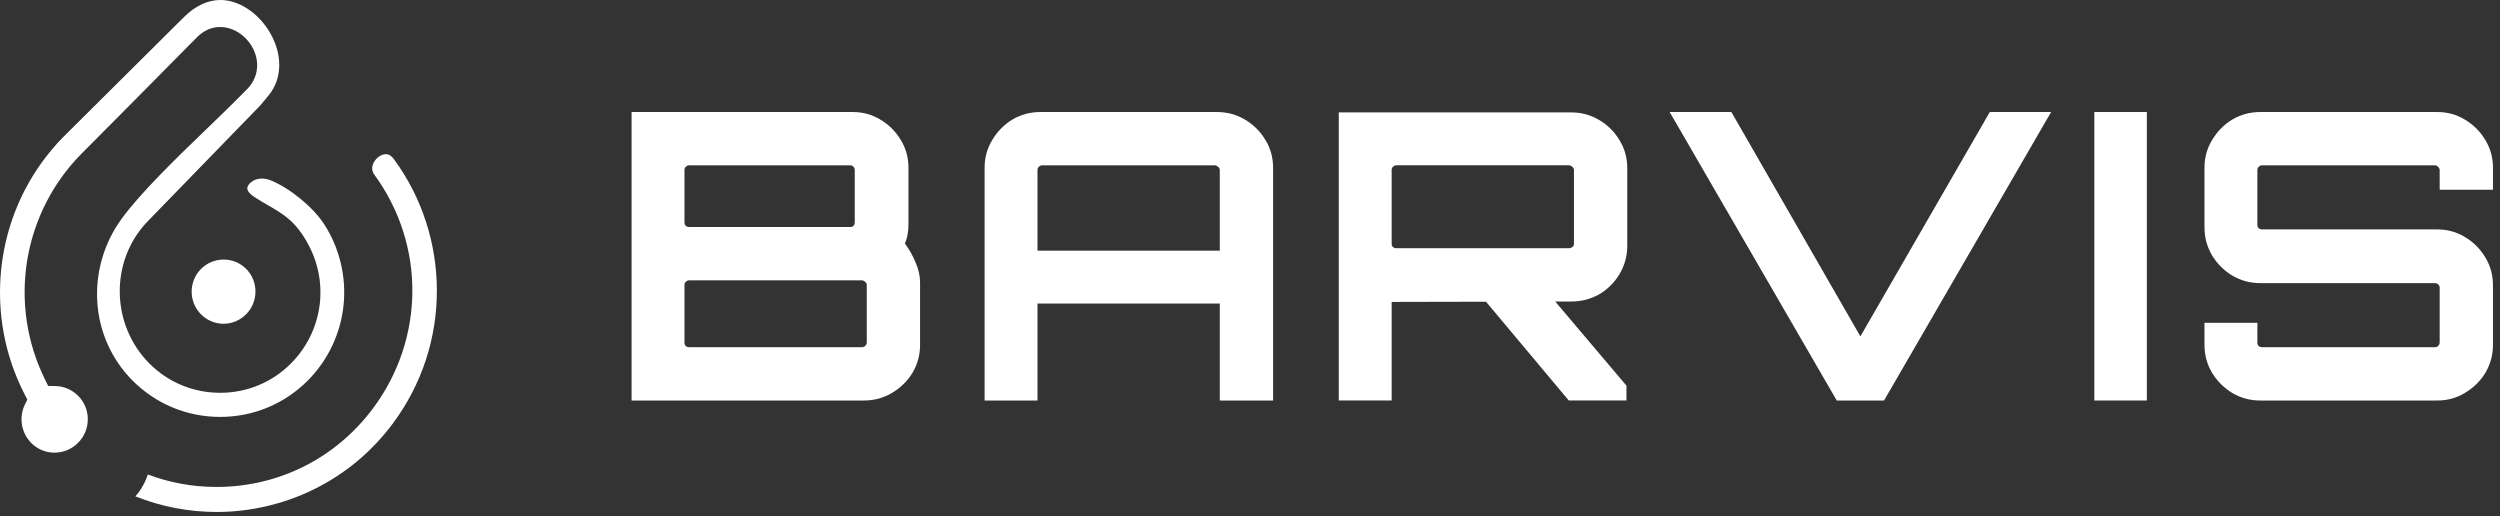 <svg width="310" height="64" viewBox="0 0 310 64" fill="none" xmlns="http://www.w3.org/2000/svg">
<rect x="0" y="0" width="310" height="64" fill="#333333" stroke="none"/>
<path d="M280.261 49.663C279.003 49.663 277.844 49.348 276.784 48.719C275.757 48.089 274.929 47.261 274.299 46.235C273.67 45.175 273.355 44.015 273.355 42.757V40.024H279.914V42.459C279.914 42.624 279.963 42.773 280.063 42.906C280.195 43.005 280.344 43.055 280.51 43.055H301.923C302.089 43.055 302.222 43.005 302.321 42.906C302.453 42.773 302.52 42.624 302.52 42.459V35.652C302.52 35.486 302.453 35.354 302.321 35.255C302.222 35.155 302.089 35.105 301.923 35.105H280.261C279.003 35.105 277.844 34.791 276.784 34.161C275.757 33.532 274.929 32.704 274.299 31.677C273.67 30.617 273.355 29.442 273.355 28.15V20.797C273.355 19.538 273.67 18.395 274.299 17.369C274.929 16.309 275.757 15.464 276.784 14.835C277.844 14.205 279.003 13.891 280.261 13.891H302.222C303.48 13.891 304.623 14.205 305.65 14.835C306.71 15.464 307.554 16.309 308.184 17.369C308.813 18.395 309.128 19.538 309.128 20.797V23.529H302.52V21.095C302.52 20.929 302.453 20.797 302.321 20.697C302.222 20.565 302.089 20.498 301.923 20.498H280.51C280.344 20.498 280.195 20.565 280.063 20.697C279.963 20.797 279.914 20.929 279.914 21.095V27.901C279.914 28.067 279.963 28.2 280.063 28.299C280.195 28.398 280.344 28.448 280.51 28.448H302.222C303.48 28.448 304.623 28.763 305.65 29.392C306.71 30.021 307.554 30.866 308.184 31.926C308.813 32.953 309.128 34.112 309.128 35.404V42.757C309.128 44.015 308.813 45.175 308.184 46.235C307.554 47.261 306.71 48.089 305.65 48.719C304.623 49.348 303.48 49.663 302.222 49.663H280.261Z" fill="white"/>
<path d="M259.699 49.663V13.891H266.208V49.663H259.699Z" fill="white"/>
<path d="M227.757 49.663L207.039 13.891H214.69L230.688 41.713L246.736 13.891H254.338L233.62 49.663H227.757Z" fill="white"/>
<path d="M194.526 49.66L183.745 36.792H192.34L201.681 47.822V49.66H194.526ZM166.008 49.66V13.938H194.824C196.083 13.938 197.242 14.252 198.302 14.882C199.362 15.511 200.207 16.355 200.836 17.415C201.465 18.442 201.78 19.585 201.78 20.843V30.482C201.78 31.741 201.465 32.9 200.836 33.96C200.207 35.02 199.362 35.864 198.302 36.494C197.242 37.09 196.083 37.388 194.824 37.388L172.566 37.438V49.66H166.008ZM173.162 30.78H194.526C194.692 30.78 194.841 30.73 194.973 30.631C195.106 30.532 195.172 30.399 195.172 30.234V21.092C195.172 20.926 195.106 20.794 194.973 20.695C194.841 20.562 194.692 20.496 194.526 20.496H173.162C172.997 20.496 172.848 20.562 172.715 20.695C172.616 20.794 172.566 20.926 172.566 21.092V30.234C172.566 30.399 172.616 30.532 172.715 30.631C172.848 30.73 172.997 30.78 173.162 30.78Z" fill="white"/>
<path d="M122.09 49.663V20.797C122.09 19.538 122.405 18.395 123.034 17.369C123.663 16.309 124.491 15.464 125.518 14.835C126.578 14.205 127.737 13.891 128.996 13.891H150.906C152.165 13.891 153.324 14.205 154.384 14.835C155.444 15.464 156.289 16.309 156.918 17.369C157.547 18.395 157.862 19.538 157.862 20.797V49.663H151.254V37.639H128.648V49.663H122.09ZM128.648 31.081H151.254V21.095C151.254 20.929 151.188 20.797 151.055 20.697C150.923 20.565 150.774 20.498 150.608 20.498H129.244C129.079 20.498 128.93 20.565 128.797 20.697C128.698 20.797 128.648 20.929 128.648 21.095V31.081Z" fill="white"/>
<path d="M78.316 49.663V13.891H105.742C107 13.891 108.143 14.205 109.17 14.835C110.23 15.464 111.074 16.309 111.704 17.369C112.333 18.395 112.648 19.538 112.648 20.797V27.802C112.648 28.233 112.615 28.647 112.548 29.044C112.482 29.442 112.366 29.823 112.201 30.187C112.764 30.949 113.211 31.744 113.542 32.572C113.906 33.4 114.089 34.228 114.089 35.056V42.757C114.089 44.015 113.774 45.175 113.145 46.235C112.515 47.261 111.671 48.089 110.611 48.719C109.551 49.348 108.392 49.663 107.133 49.663H78.316ZM85.471 43.055H106.835C107 43.055 107.149 43.005 107.282 42.906C107.414 42.773 107.481 42.624 107.481 42.459V35.354C107.481 35.188 107.414 35.056 107.282 34.956C107.149 34.824 107 34.758 106.835 34.758H85.471C85.305 34.758 85.156 34.824 85.024 34.956C84.924 35.056 84.875 35.188 84.875 35.354V42.459C84.875 42.624 84.924 42.773 85.024 42.906C85.156 43.005 85.305 43.055 85.471 43.055ZM85.471 28.15H105.444C105.609 28.15 105.742 28.1 105.841 28.001C105.94 27.868 105.99 27.719 105.99 27.554V21.095C105.99 20.929 105.94 20.797 105.841 20.697C105.742 20.565 105.609 20.498 105.444 20.498H85.471C85.305 20.498 85.156 20.565 85.024 20.697C84.924 20.797 84.875 20.929 84.875 21.095V27.554C84.875 27.719 84.924 27.868 85.024 28.001C85.156 28.1 85.305 28.15 85.471 28.15Z" fill="white"/>
<g clip-path="url(#clip0_36967_11599)">
<path fill-rule="evenodd" clip-rule="evenodd" d="M26.85 63.484C23.411 63.484 19.972 62.82 16.783 61.549C16.922 61.394 17.054 61.235 17.179 61.071L17.189 61.057C17.693 60.378 18.079 59.628 18.335 58.835C21.051 59.863 23.904 60.382 26.841 60.382C34.552 60.382 41.627 56.832 46.25 50.642C52.693 42.001 52.766 30.361 46.432 21.676C46.096 21.215 46.062 20.71 46.331 20.179C46.642 19.565 47.279 19.119 47.845 19.119C48.213 19.119 48.536 19.316 48.834 19.722C50.563 22.07 51.899 24.671 52.806 27.454C53.701 30.197 54.16 33.053 54.171 35.944C54.192 41.941 52.307 47.667 48.721 52.504C46.102 56.019 42.793 58.774 38.893 60.69C35.172 62.519 31.008 63.485 26.852 63.485L26.85 63.484ZM6.757 56.129C5.668 56.129 4.65 55.707 3.888 54.942C2.641 53.688 2.314 51.782 3.074 50.197L3.387 49.545L3.056 48.901C0.578 44.09 -0.422 38.683 0.162 33.267C0.756 27.768 2.953 22.642 6.516 18.445L6.529 18.43C6.899 17.982 7.378 17.456 7.844 16.989L22.836 2.094C24.219 0.724 25.773 0 27.328 0C28.45 0 29.587 0.369 30.708 1.095C32.724 2.404 34.236 4.761 34.561 7.1C34.742 8.4 34.644 10.31 33.15 12.022L33.129 12.047L32.285 13.061L18.212 27.549C13.612 32.416 13.749 40.274 18.517 45.066C20.852 47.413 23.973 48.707 27.304 48.707H27.305C30.628 48.707 33.745 47.414 36.082 45.066C39.949 41.179 40.841 35.304 38.3 30.447C36.747 27.475 35.15 26.556 33.3 25.492C32.728 25.162 32.137 24.823 31.484 24.387C30.963 24.04 30.666 23.665 30.666 23.358C30.666 23.076 30.896 22.744 31.253 22.508L31.273 22.494L31.293 22.481C31.605 22.259 32.013 22.142 32.47 22.142C32.851 22.142 33.248 22.226 33.619 22.384L33.628 22.387C36.031 23.39 38.853 25.719 40.196 27.805C42.094 30.733 42.95 34.268 42.61 37.762C42.264 41.306 40.691 44.648 38.179 47.173C35.275 50.091 31.412 51.697 27.3 51.697H27.298C23.186 51.697 19.322 50.091 16.419 47.173C13.836 44.577 12.288 41.116 12.062 37.427C11.837 33.788 12.896 30.148 15.044 27.179C17.466 23.851 21.905 19.57 25.822 15.793C27.022 14.635 28.156 13.541 29.149 12.553L30.624 11.072C31.886 9.804 32.227 8.046 31.537 6.371C30.803 4.592 29.064 3.349 27.308 3.349C26.252 3.349 25.27 3.775 24.467 4.581L23.148 5.907C18.838 10.282 14.427 14.715 10.161 19.002C2.79 26.41 0.953 37.686 5.583 47.065L5.975 47.856L6.854 47.87C7.922 47.886 8.935 48.321 9.704 49.094C10.469 49.863 10.889 50.891 10.887 51.99C10.885 53.093 10.457 54.129 9.683 54.908C8.9 55.694 7.861 56.127 6.757 56.128L6.757 56.129ZM27.716 40.145C26.666 40.145 25.673 39.729 24.922 38.974C23.38 37.425 23.38 34.904 24.922 33.353C25.671 32.6 26.67 32.185 27.733 32.185C28.796 32.185 29.782 32.596 30.525 33.342C32.066 34.892 32.062 37.418 30.515 38.973C29.763 39.728 28.769 40.145 27.717 40.145L27.716 40.145Z" fill="white"/>
</g>
<defs>
<clipPath id="clip0_36967_11599">
<rect width="54.169" height="63.484" fill="white"/>
</clipPath>
</defs>
</svg>
